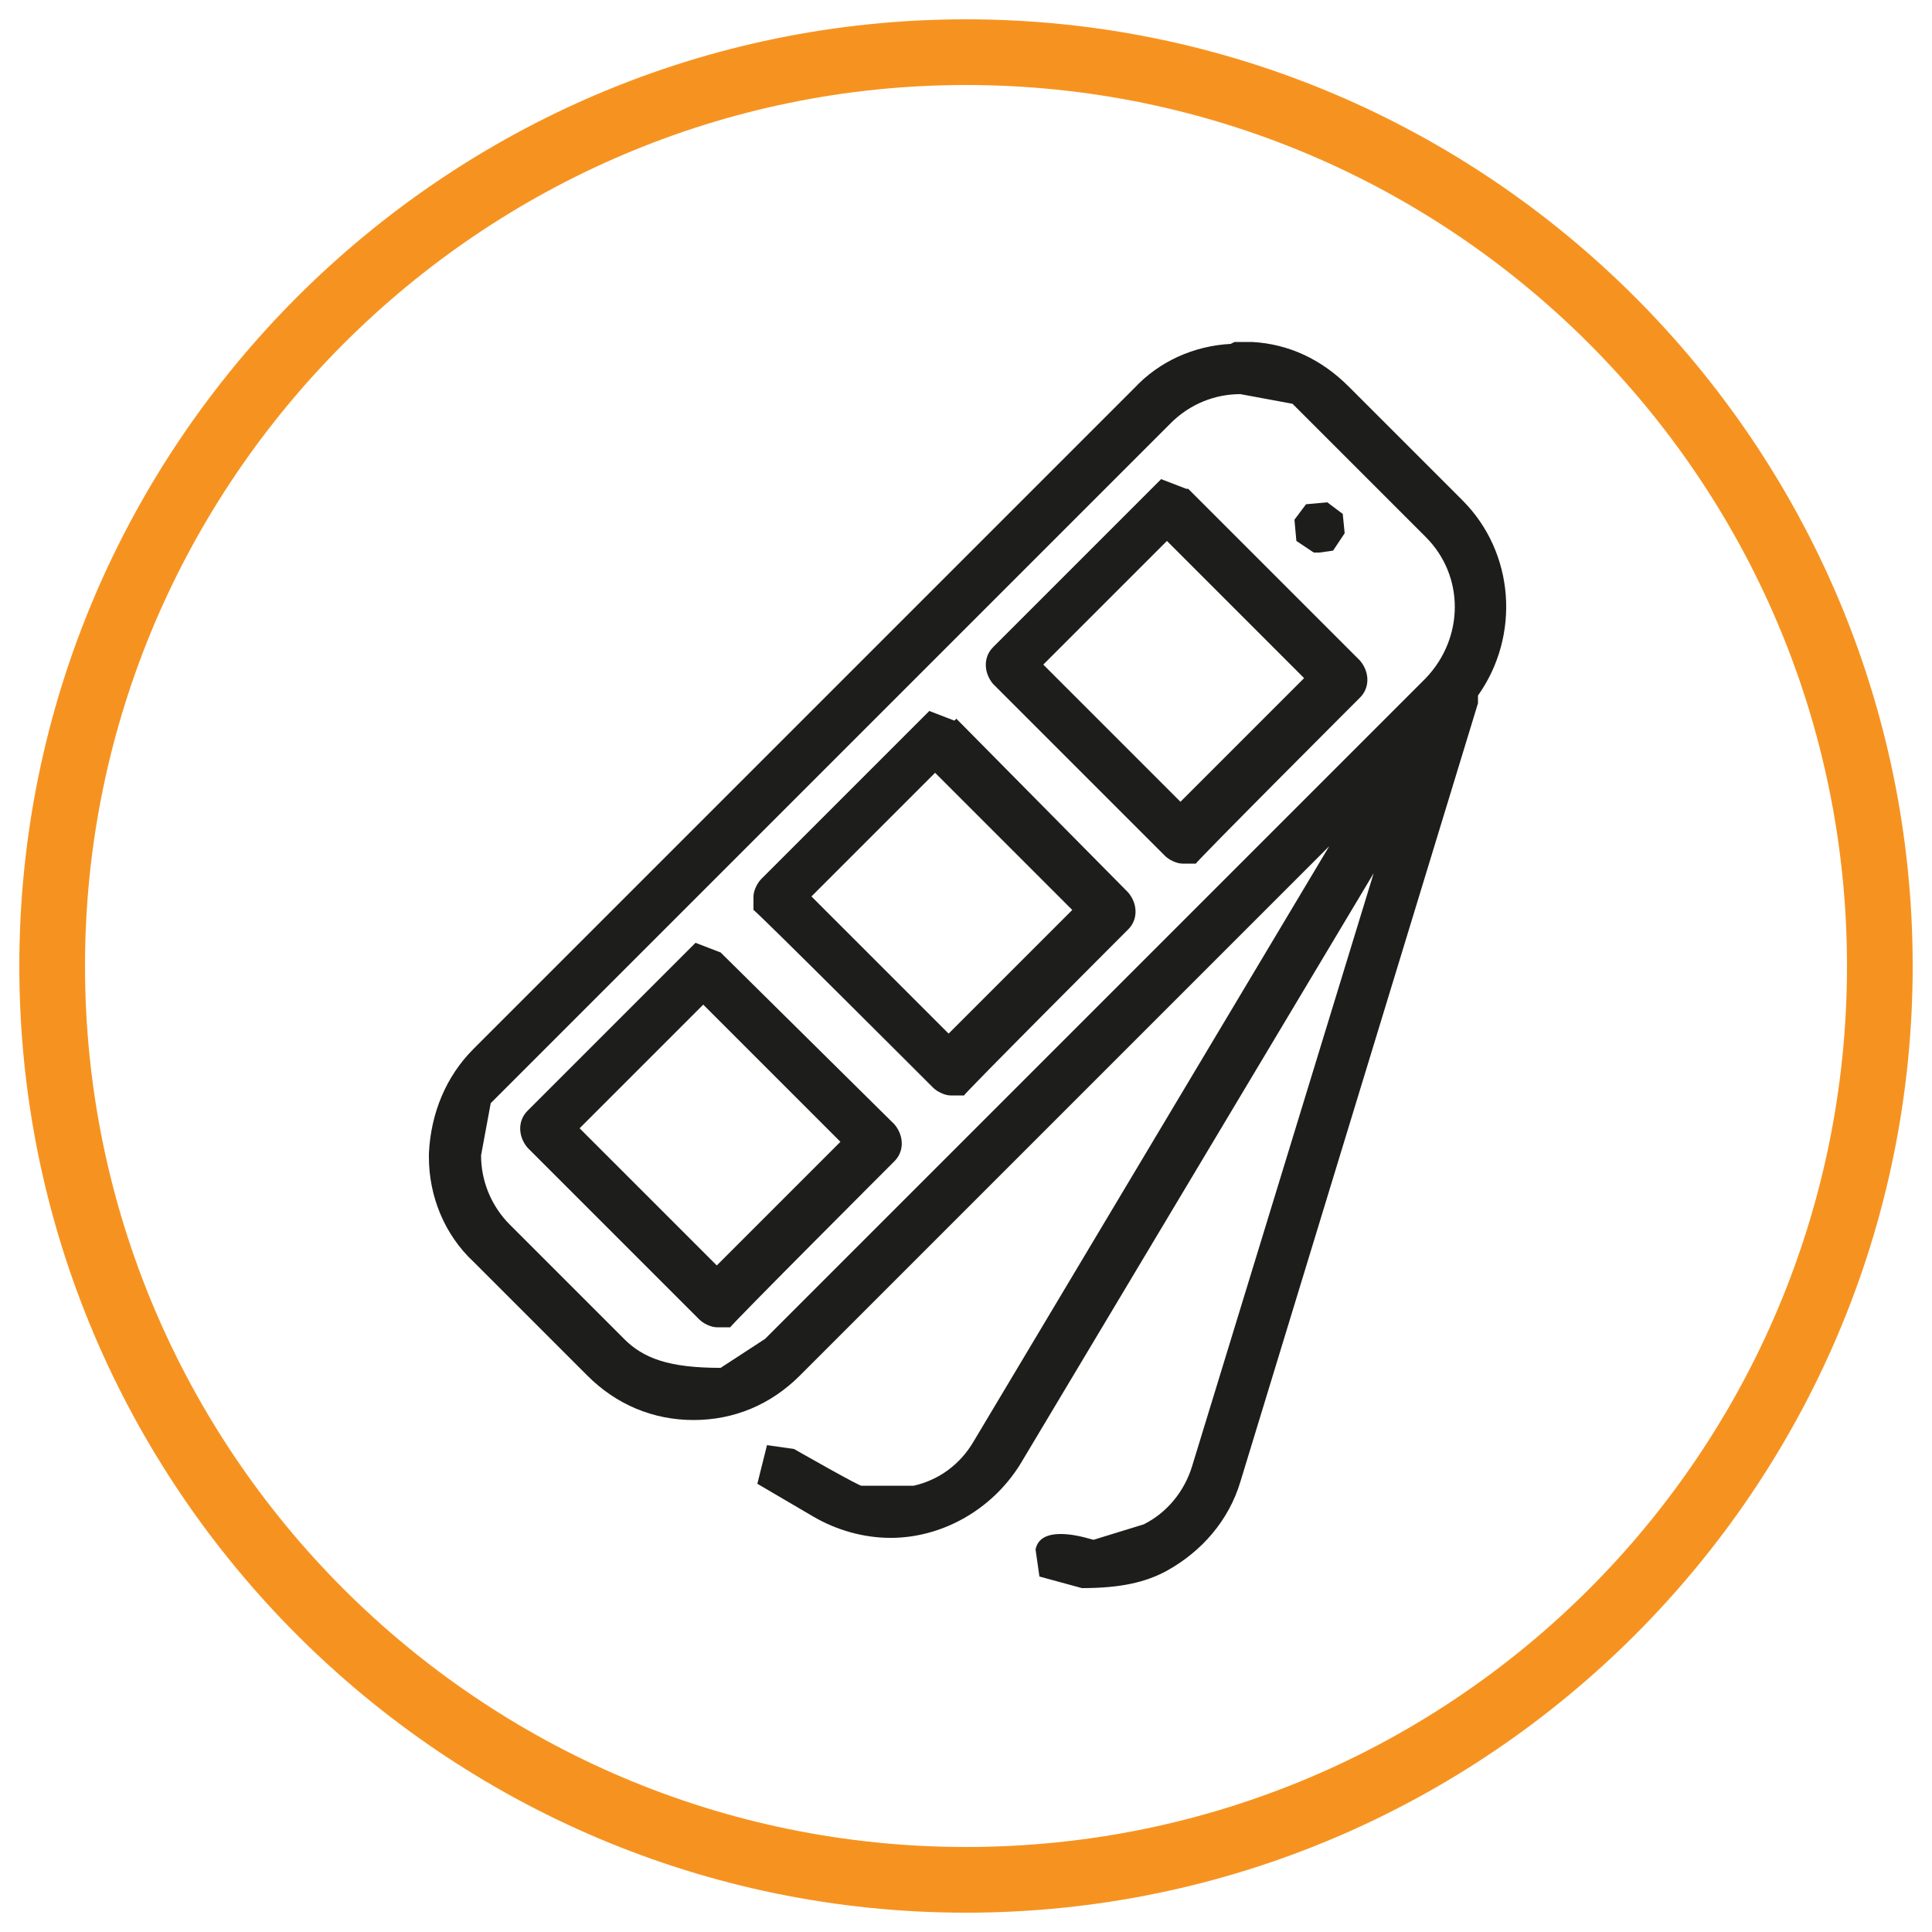 <?xml version="1.0" encoding="UTF-8"?>
<svg id="Capa_1" data-name="Capa 1" xmlns="http://www.w3.org/2000/svg" viewBox="0 0 100 100">
  <defs>
    <style>
      .cls-1 {
        fill: #1d1d1b;
      }

      .cls-2 {
        fill: #f69320;
      }
    </style>
  </defs>
  <g>
    <path class="cls-1" d="M63.7,17.8c-1.9.1-3.7.9-5,2.3L24.5,54.3c-1.4,1.4-2.2,3.3-2.3,5.4v.2c0,2,.8,4,2.3,5.4l5.9,5.9c1.5,1.5,3.4,2.3,5.5,2.3s4-.8,5.5-2.3l27.4-27.4-18.4,30.8c-.7,1.2-1.8,2-3.1,2.3h-2.7c0,.1-3.5-1.9-3.5-1.9l-1.4-.2-.5,2,2.9,1.7c1.2.7,2.6,1.1,4,1.1,2.6,0,5.2-1.4,6.7-3.8l18.3-30.6-9.4,30.7c-.4,1.3-1.3,2.4-2.5,3l-2.6.8c-.7-.2-1.2-.3-1.7-.3-.8,0-1.2.3-1.3.8l.2,1.4,2.2.6c2,0,3.3-.3,4.4-.9,1.8-1,3.2-2.6,3.8-4.6l12.3-40.3c0-.1,0-.3,0-.4h0c2.2-3.1,1.9-7.4-.8-10.1l-5.9-5.9c-1.4-1.4-3.1-2.2-5-2.3h-.9ZM64.2,20.4l2.7.5,6.9,6.9c2,2,2,5.2,0,7.3l-34.2,34.2-2.3,1.5c-2.7,0-4-.5-5-1.5l-5.9-5.9c-1-1-1.5-2.3-1.5-3.6l.5-2.7L60.6,21.9c1-1,2.3-1.5,3.6-1.5Z"/>
    <path class="cls-1" d="M61.1,41.5l-7.1-7.1,6.4-6.4,7.1,7.1-6.4,6.4ZM61.4,25.3l-1.3-.5-8.7,8.7c-.5.5-.5,1.3,0,1.9l8.9,8.9c.2.2.6.4.9.4h.7c0-.1,8.5-8.6,8.5-8.6.5-.5.5-1.3,0-1.9l-8.9-8.9Z"/>
    <path class="cls-1" d="M49.1,53.5l-7.1-7.1,6.4-6.4,7.1,7.1-6.4,6.4ZM49.4,37.3l-1.3-.5-8.7,8.7c-.2.2-.4.6-.4.9v.7c.1,0,9.3,9.2,9.3,9.2.2.2.6.4.9.4h.7c0-.1,8.5-8.6,8.5-8.6.5-.5.5-1.3,0-1.9l-8.9-9Z"/>
    <path class="cls-1" d="M37.1,65.5l-7.1-7.1,6.4-6.4,7.1,7.1-6.4,6.4ZM37.3,49.3l-1.3-.5-8.7,8.7c-.5.5-.5,1.3,0,1.9l8.9,8.9c.2.2.6.4.9.4h.7c0-.1,8.5-8.6,8.5-8.6.5-.5.5-1.3,0-1.9l-9-8.9Z"/>
    <polygon class="cls-1" points="68 28.6 67.1 28 67 26.9 67.6 26.1 68.7 26 69.5 26.6 69.6 27.6 69 28.5 68.3 28.6 68 28.6"/>
  </g>
  <path class="cls-2" d="M50,99C23,99,1,77,1,50S23,1,50,1s49,22,49,49-22,49-49,49ZM50,4.4C24.9,4.4,4.4,24.9,4.4,50s20.4,45.6,45.6,45.6,45.6-20.4,45.6-45.6S75.1,4.4,50,4.4Z"/>
</svg>